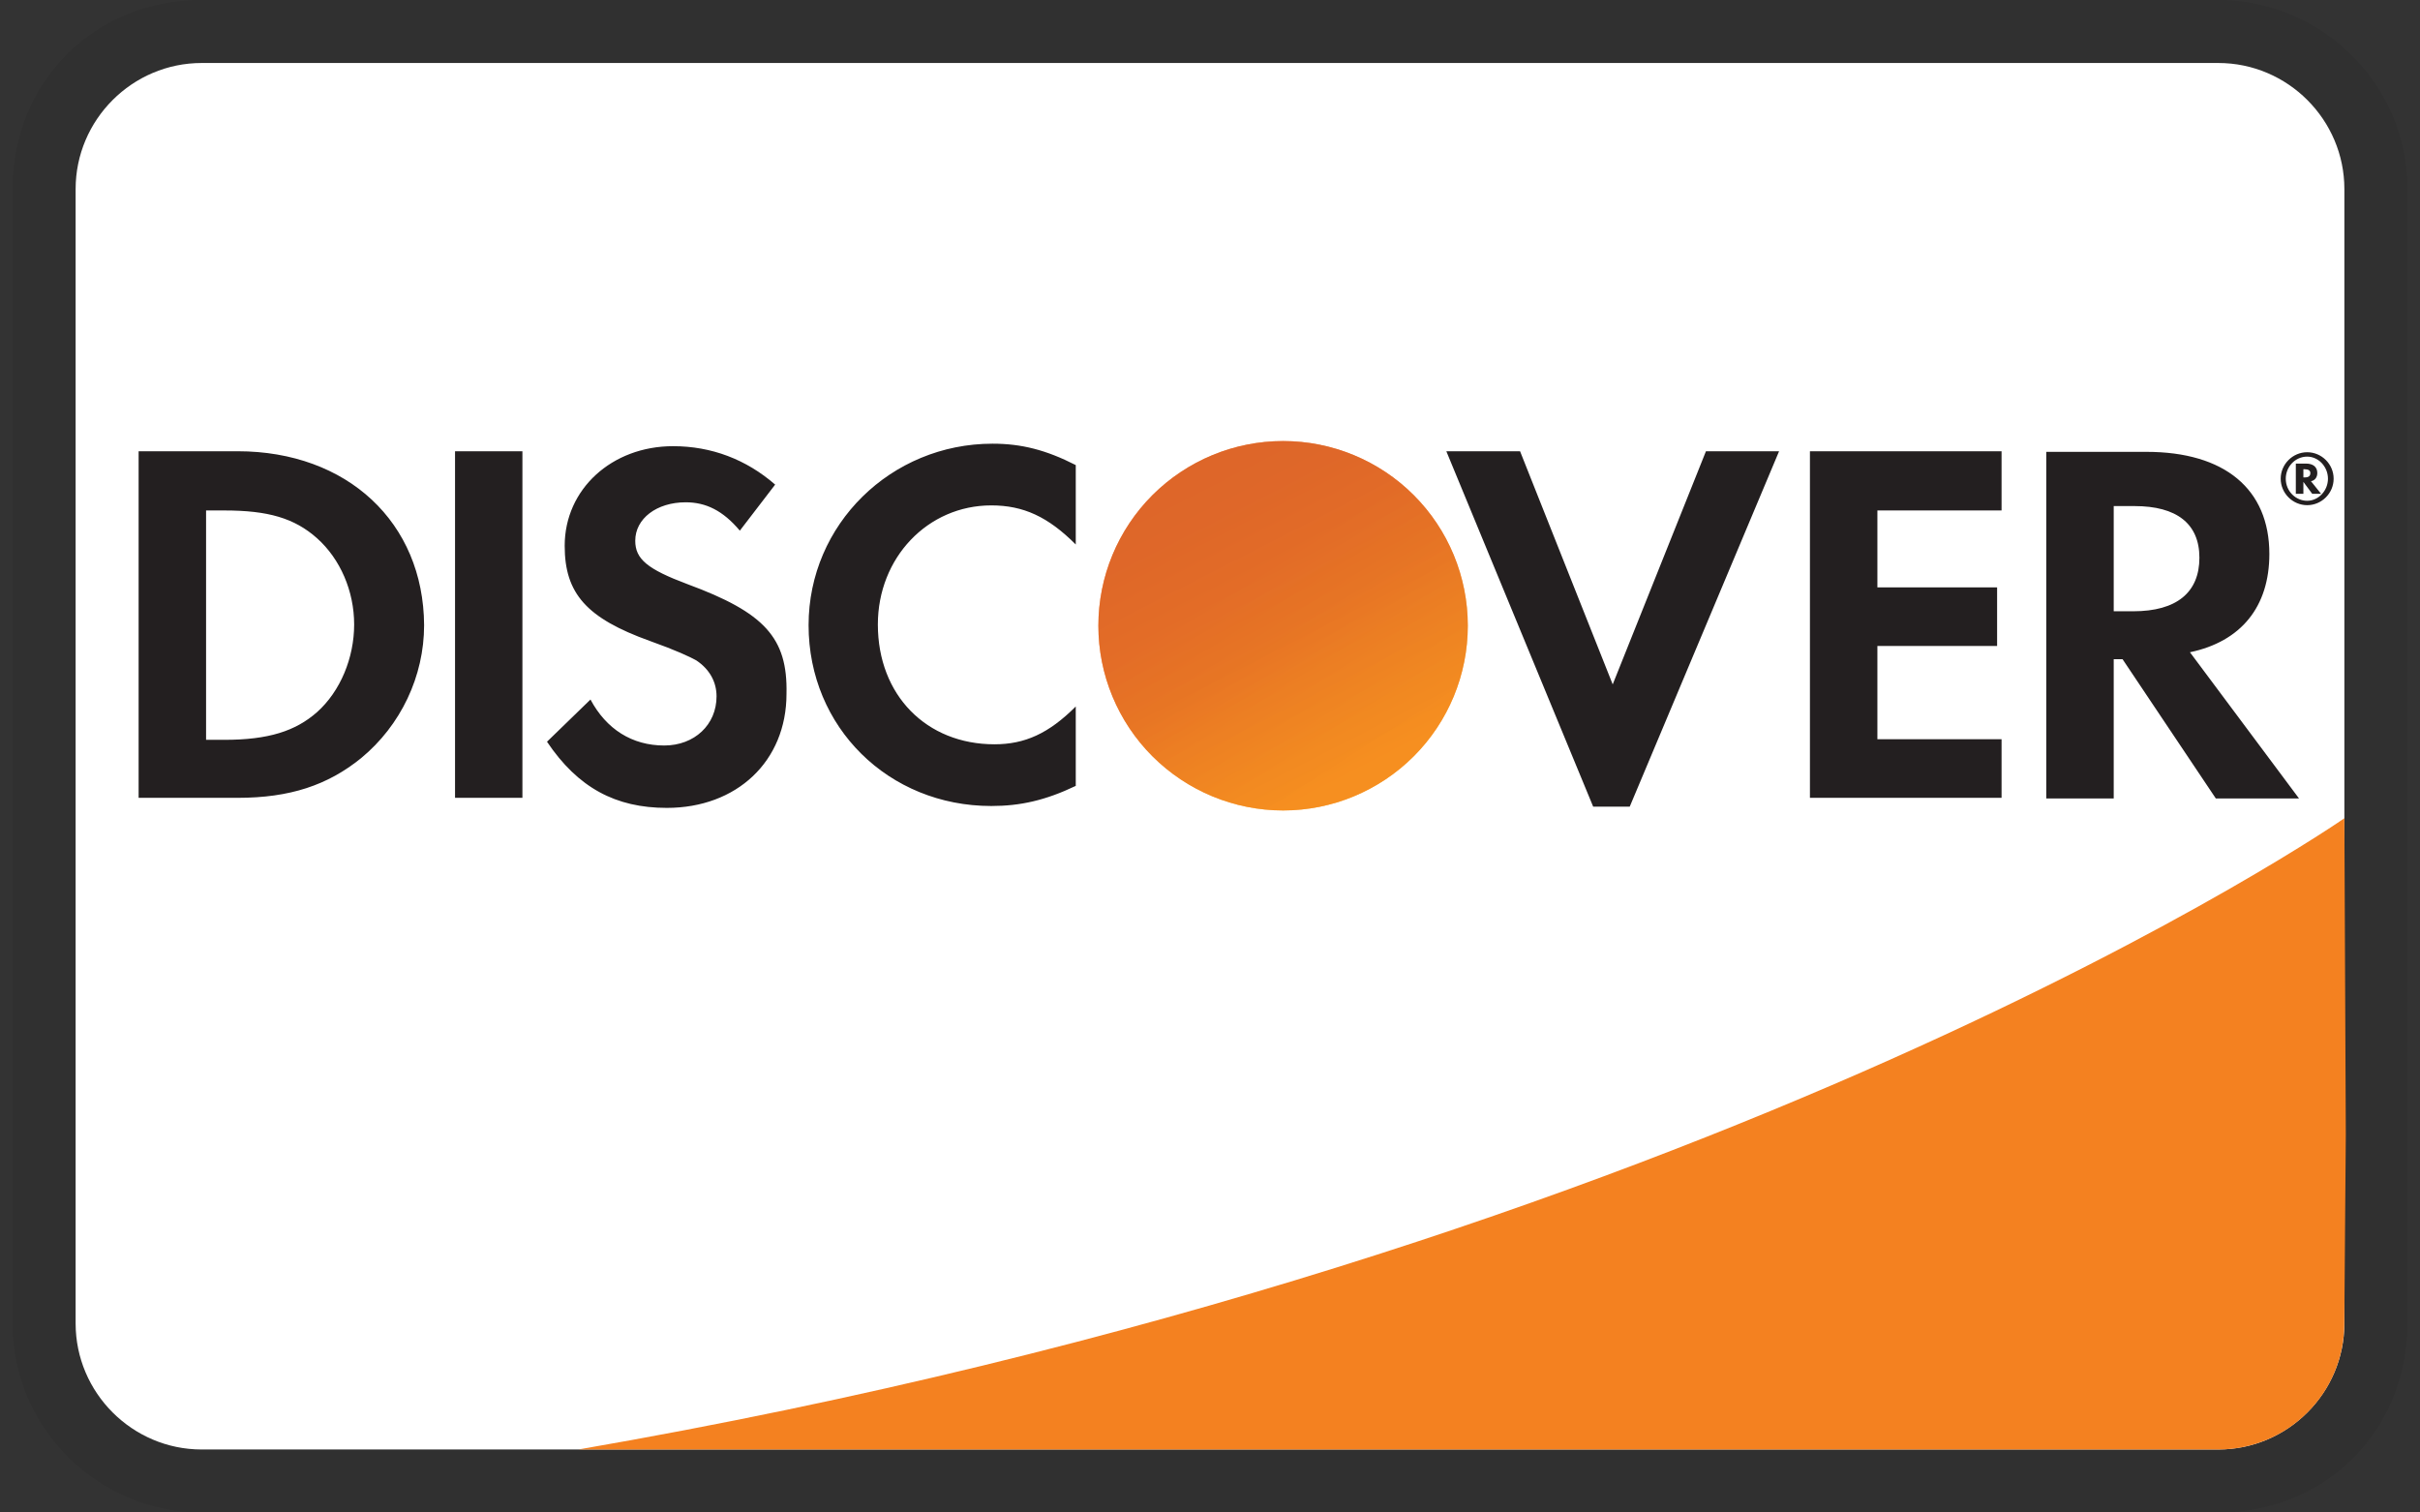 <svg width="32" height="20" viewBox="0 0 32 20" fill="none" xmlns="http://www.w3.org/2000/svg">
<rect x="0" y="0" width="32" height="20" fill="#333333" stroke="none"/>
<path opacity="0.07" d="M29.333 0H2.667C1.25 0 0.167 1.083 0.167 2.5V17.5C0.167 18.917 1.333 20 2.667 20H29.333C30.75 20 31.833 18.917 31.833 17.5V2.5C31.833 1.083 30.667 0 29.333 0Z" fill="black"/>
<path d="M29.333 0.833C30.25 0.833 31 1.583 31 2.5V17.5C31 18.417 30.25 19.167 29.333 19.167H2.667C1.75 19.167 1 18.417 1 17.5V2.5C1 1.583 1.75 0.833 2.667 0.833H29.333Z" fill="white"/>
<path d="M3.142 5.967H1.833V10.55H3.142C3.833 10.55 4.333 10.383 4.775 10.025C5.3 9.592 5.608 8.942 5.608 8.267C5.6 6.908 4.592 5.967 3.142 5.967ZM4.192 9.417C3.908 9.667 3.55 9.783 2.967 9.783H2.725V6.75H2.967C3.542 6.75 3.892 6.85 4.192 7.117C4.5 7.392 4.683 7.817 4.683 8.258C4.683 8.7 4.5 9.142 4.192 9.417ZM6.017 5.967H6.908V10.55H6.017V5.967ZM9.092 7.725C8.558 7.525 8.4 7.392 8.4 7.15C8.4 6.858 8.683 6.642 9.067 6.642C9.333 6.642 9.558 6.75 9.783 7.017L10.25 6.408C9.867 6.075 9.408 5.9 8.9 5.9C8.092 5.9 7.467 6.467 7.467 7.217C7.467 7.85 7.758 8.175 8.592 8.475C8.942 8.6 9.117 8.683 9.208 8.733C9.383 8.85 9.475 9.017 9.475 9.208C9.475 9.583 9.183 9.858 8.783 9.858C8.358 9.858 8.017 9.642 7.808 9.25L7.233 9.808C7.642 10.417 8.142 10.683 8.817 10.683C9.742 10.683 10.4 10.067 10.4 9.175C10.417 8.433 10.108 8.1 9.092 7.725ZM10.692 8.267C10.692 9.617 11.75 10.658 13.108 10.658C13.492 10.658 13.825 10.583 14.225 10.392V9.342C13.867 9.7 13.55 9.842 13.15 9.842C12.25 9.842 11.608 9.192 11.608 8.258C11.608 7.375 12.267 6.683 13.108 6.683C13.533 6.683 13.858 6.833 14.225 7.2V6.15C13.833 5.95 13.508 5.867 13.125 5.867C11.783 5.867 10.692 6.933 10.692 8.267ZM21.325 9.05L20.1 5.967H19.125L21.067 10.667H21.55L23.525 5.967H22.558L21.325 9.05ZM23.933 10.55H26.467V9.775H24.825V8.542H26.408V7.767H24.825V6.75H26.467V5.967H23.933V10.55ZM30.008 7.325C30.008 6.467 29.417 5.975 28.383 5.975H27.058V10.558H27.95V8.717H28.067L29.3 10.558H30.4L28.958 8.625C29.633 8.483 30.008 8.025 30.008 7.325ZM28.208 8.083H27.95V6.692H28.225C28.783 6.692 29.083 6.925 29.083 7.375C29.083 7.833 28.783 8.083 28.208 8.083Z" fill="#231F20"/>
<path d="M16.967 10.717C17.614 10.717 18.236 10.459 18.694 10.001C19.152 9.543 19.409 8.922 19.409 8.274C19.409 7.626 19.152 7.005 18.694 6.547C18.236 6.089 17.614 5.832 16.967 5.832C16.319 5.832 15.698 6.089 15.239 6.547C14.781 7.005 14.524 7.626 14.524 8.274C14.524 8.922 14.781 9.543 15.239 10.001C15.698 10.459 16.319 10.717 16.967 10.717Z" fill="url(#paint0_linear_187_1972)"/>
<path opacity="0.65" d="M16.967 10.717C17.614 10.717 18.236 10.459 18.694 10.001C19.152 9.543 19.409 8.922 19.409 8.274C19.409 7.626 19.152 7.005 18.694 6.547C18.236 6.089 17.614 5.832 16.967 5.832C16.319 5.832 15.698 6.089 15.239 6.547C14.781 7.005 14.524 7.626 14.524 8.274C14.524 8.922 14.781 9.543 15.239 10.001C15.698 10.459 16.319 10.717 16.967 10.717Z" fill="url(#paint1_linear_187_1972)"/>
<path d="M30.642 6.255C30.642 6.172 30.583 6.13 30.492 6.13H30.358V6.53H30.458V6.372L30.575 6.53H30.692L30.558 6.363C30.608 6.355 30.642 6.313 30.642 6.255ZM30.475 6.313H30.458V6.205H30.475C30.525 6.205 30.55 6.222 30.55 6.255C30.55 6.297 30.525 6.313 30.475 6.313Z" fill="#231F20"/>
<path d="M30.508 5.98C30.317 5.98 30.158 6.138 30.158 6.33C30.158 6.522 30.317 6.68 30.508 6.68C30.7 6.68 30.858 6.522 30.858 6.33C30.858 6.138 30.7 5.98 30.508 5.98ZM30.508 6.622C30.358 6.622 30.225 6.497 30.225 6.33C30.225 6.172 30.35 6.038 30.508 6.038C30.658 6.038 30.783 6.172 30.783 6.33C30.783 6.488 30.658 6.622 30.508 6.622Z" fill="#231F20"/>
<path d="M31 10.82C31 10.82 22.742 16.561 7.647 19.167H29.332C29.772 19.167 30.194 18.993 30.506 18.683C30.819 18.374 30.996 17.953 30.999 17.513L31.019 14.997L31 10.82Z" fill="#F48120"/>
<defs>
<linearGradient id="paint0_linear_187_1972" x1="18.214" y1="10.229" x2="16.527" y2="7.587" gradientUnits="userSpaceOnUse">
<stop stop-color="#F89F20"/>
<stop offset="0.25" stop-color="#F79A20"/>
<stop offset="0.533" stop-color="#F68D20"/>
<stop offset="0.62" stop-color="#F58720"/>
<stop offset="0.723" stop-color="#F48120"/>
<stop offset="1" stop-color="#F37521"/>
</linearGradient>
<linearGradient id="paint1_linear_187_1972" x1="17.948" y1="10.193" x2="15.482" y2="5.372" gradientUnits="userSpaceOnUse">
<stop stop-color="#F58720"/>
<stop offset="0.359" stop-color="#E16F27"/>
<stop offset="0.703" stop-color="#D4602C"/>
<stop offset="0.982" stop-color="#D05B2E"/>
</linearGradient>
</defs>
</svg>
